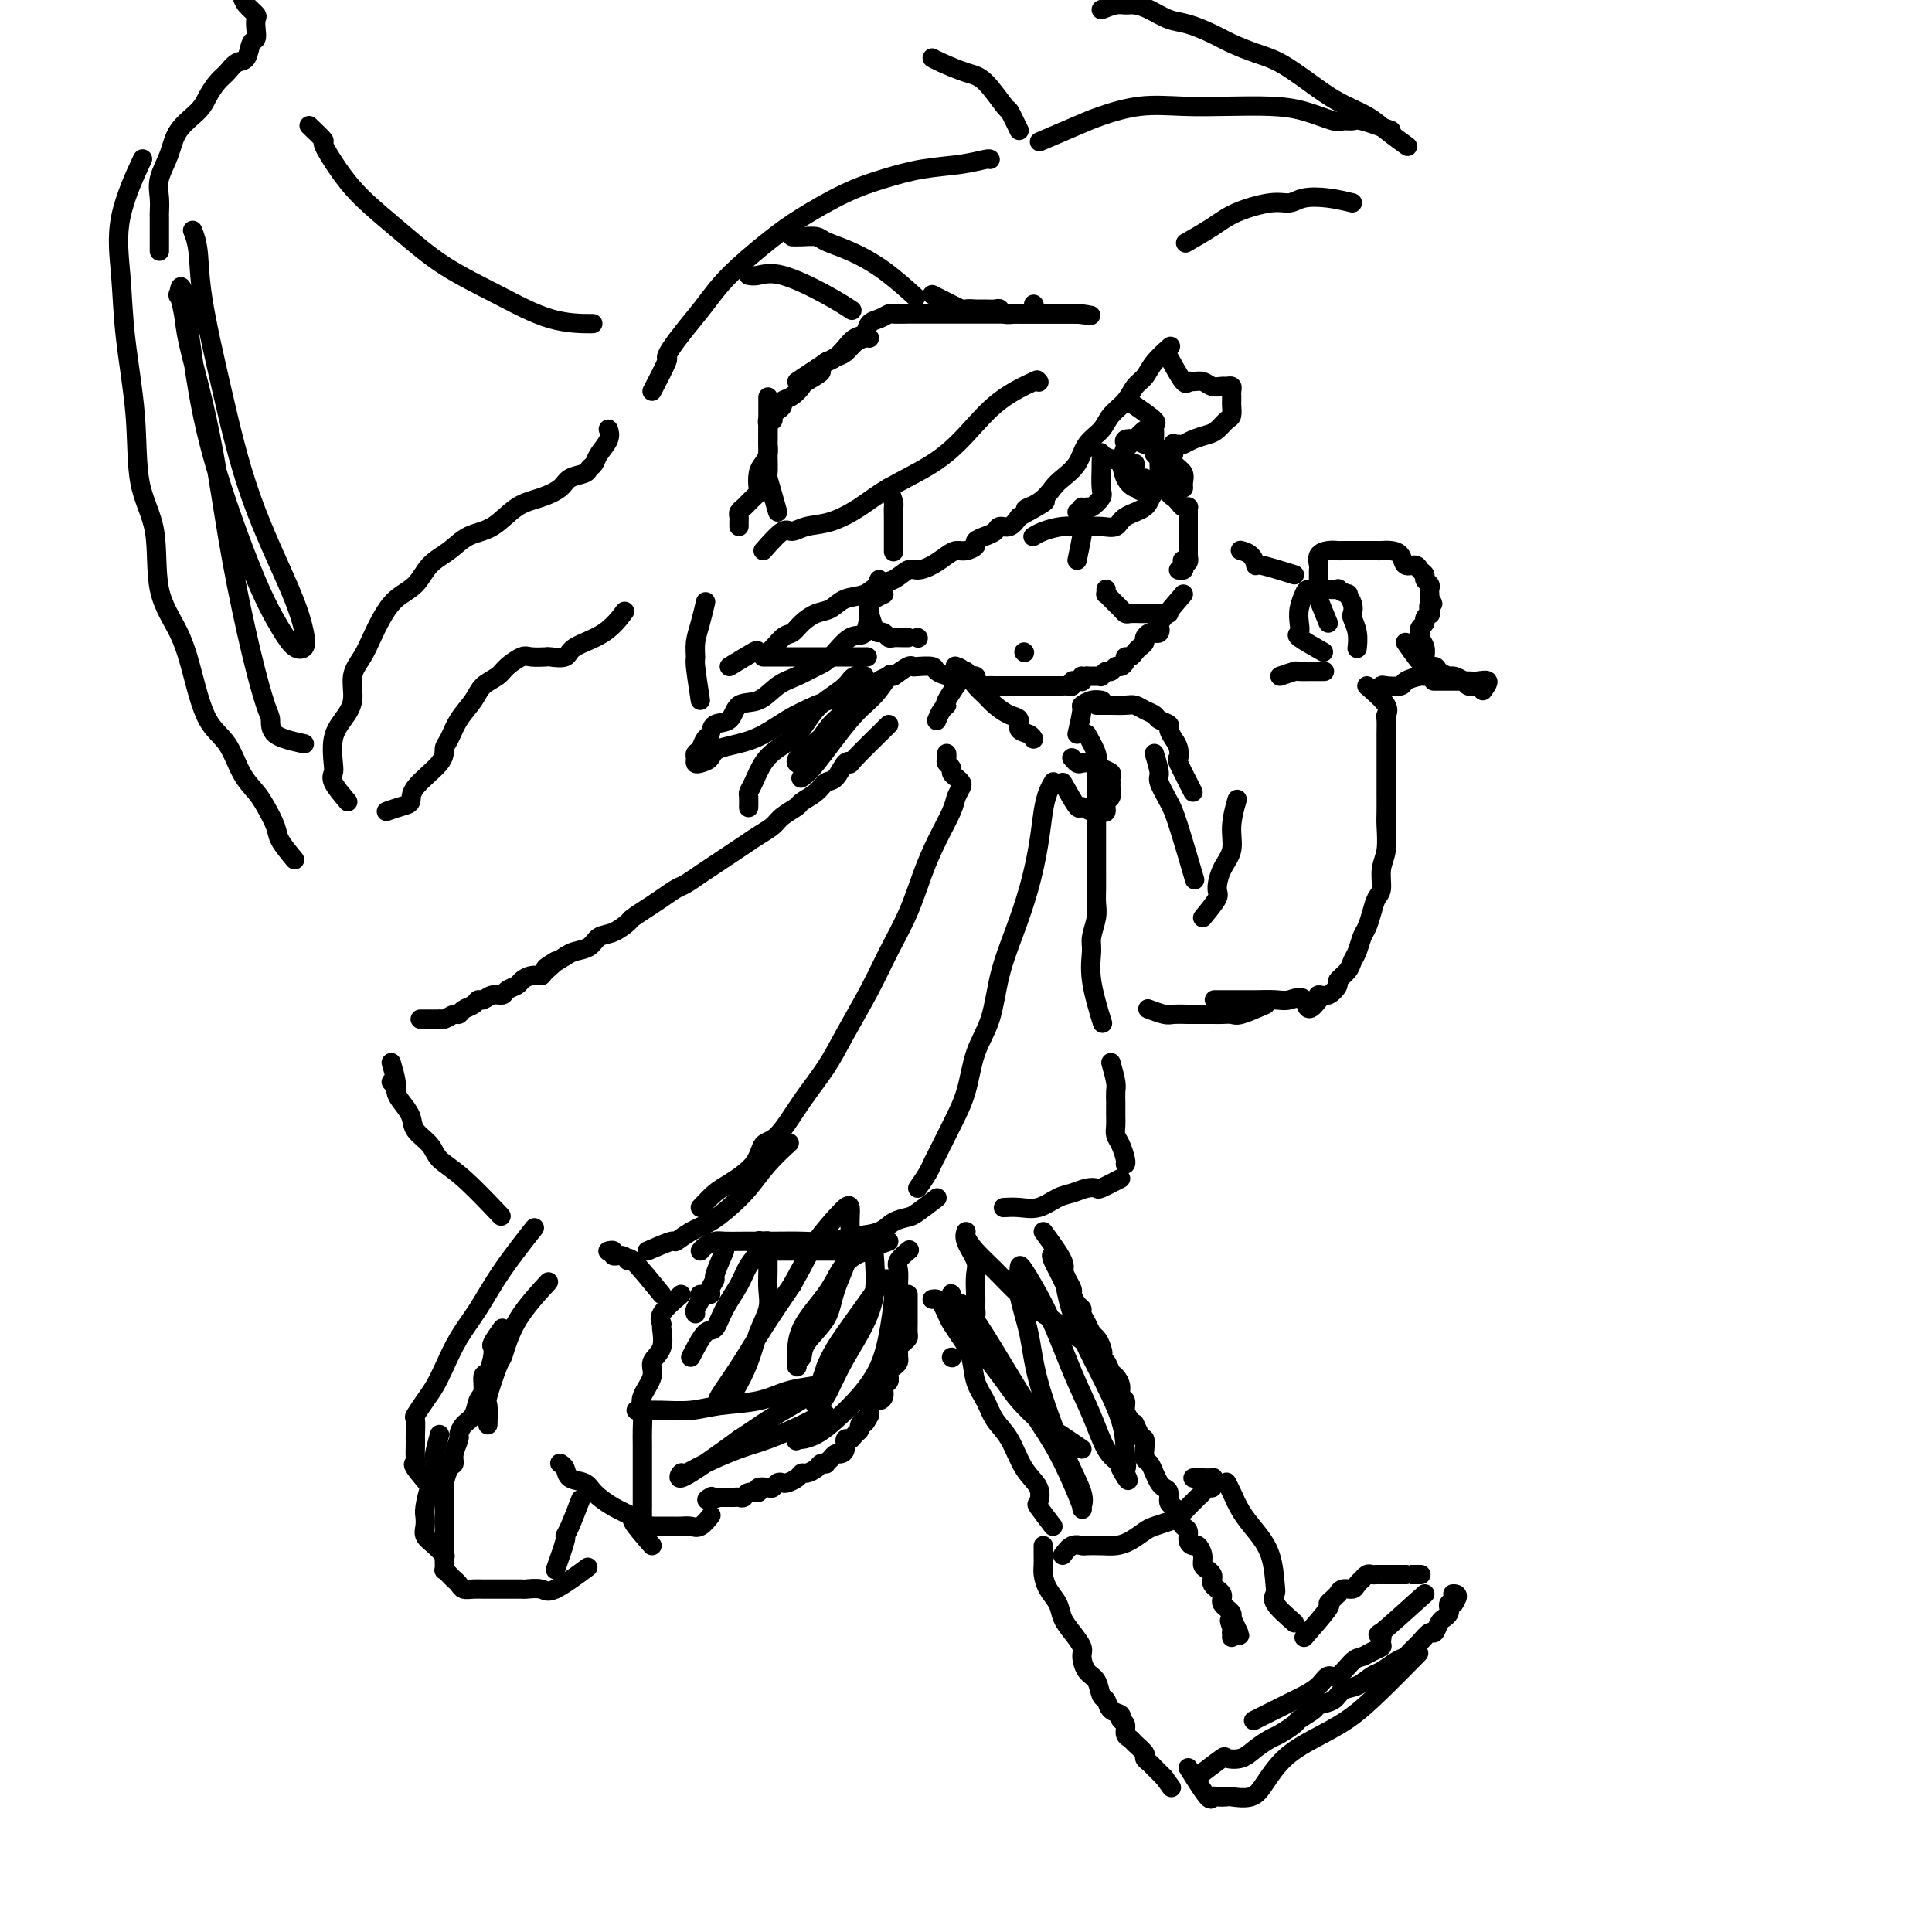 <svg viewBox='0 0 400 400' version='1.1' xmlns='http://www.w3.org/2000/svg' xmlns:xlink='http://www.w3.org/1999/xlink'><g fill='none' stroke='#000000' stroke-width='4' stroke-linecap='round' stroke-linejoin='round'><path d='M151,138c2.040,-1.245 4.080,-2.490 5,-3c0.920,-0.510 0.721,-0.286 1,0c0.279,0.286 1.036,0.634 2,0c0.964,-0.634 2.134,-2.249 3,-3c0.866,-0.751 1.427,-0.639 2,-1c0.573,-0.361 1.157,-1.195 2,-2c0.843,-0.805 1.944,-1.582 3,-2c1.056,-0.418 2.067,-0.478 3,-1c0.933,-0.522 1.787,-1.507 3,-2c1.213,-0.493 2.785,-0.496 4,-1c1.215,-0.504 2.071,-1.510 3,-2c0.929,-0.490 1.929,-0.463 3,-1c1.071,-0.537 2.212,-1.636 3,-2c0.788,-0.364 1.222,0.008 2,0c0.778,-0.008 1.901,-0.398 3,-1c1.099,-0.602 2.174,-1.418 3,-2c0.826,-0.582 1.404,-0.929 2,-1c0.596,-0.071 1.210,0.136 2,0c0.790,-0.136 1.755,-0.615 2,-1c0.245,-0.385 -0.230,-0.676 0,-1c0.230,-0.324 1.164,-0.681 2,-1c0.836,-0.319 1.575,-0.601 2,-1c0.425,-0.399 0.538,-0.915 1,-1c0.462,-0.085 1.275,0.261 2,0c0.725,-0.261 1.363,-1.131 2,-2'/><path d='M211,107c9.657,-5.231 3.799,-2.807 2,-2c-1.799,0.807 0.461,-0.003 2,-1c1.539,-0.997 2.356,-2.181 3,-3c0.644,-0.819 1.116,-1.272 2,-2c0.884,-0.728 2.180,-1.731 3,-3c0.820,-1.269 1.164,-2.805 2,-4c0.836,-1.195 2.164,-2.049 3,-3c0.836,-0.951 1.181,-2.000 2,-3c0.819,-1.000 2.111,-1.950 3,-3c0.889,-1.050 1.373,-2.201 2,-3c0.627,-0.799 1.395,-1.245 2,-2c0.605,-0.755 1.048,-1.819 2,-3c0.952,-1.181 2.415,-2.480 3,-3c0.585,-0.520 0.293,-0.260 0,0'/><path d='M145,145c-0.429,-2.799 -0.857,-5.598 -1,-7c-0.143,-1.402 0.000,-1.406 0,-2c-0.000,-0.594 -0.144,-1.778 0,-3c0.144,-1.222 0.577,-2.483 1,-4c0.423,-1.517 0.835,-3.291 1,-4c0.165,-0.709 0.082,-0.355 0,0'/><path d='M161,106c-0.845,-2.949 -1.691,-5.898 -2,-7c-0.309,-1.102 -0.083,-0.356 0,-1c0.083,-0.644 0.022,-2.678 0,-4c-0.022,-1.322 -0.006,-1.933 0,-4c0.006,-2.067 0.002,-5.591 0,-7c-0.002,-1.409 -0.001,-0.705 0,0'/><path d='M165,79c2.584,-1.717 5.167,-3.433 6,-4c0.833,-0.567 -0.086,0.016 0,0c0.086,-0.016 1.175,-0.631 2,-1c0.825,-0.369 1.384,-0.491 2,-1c0.616,-0.509 1.289,-1.404 2,-2c0.711,-0.596 1.461,-0.891 2,-1c0.539,-0.109 0.868,-0.031 1,0c0.132,0.031 0.066,0.016 0,0'/><path d='M193,61c2.485,1.268 4.970,2.536 6,3c1.030,0.464 0.604,0.124 1,0c0.396,-0.124 1.615,-0.033 2,0c0.385,0.033 -0.065,0.008 0,0c0.065,-0.008 0.646,0.002 1,0c0.354,-0.002 0.480,-0.015 1,0c0.520,0.015 1.435,0.056 2,0c0.565,-0.056 0.780,-0.211 1,0c0.220,0.211 0.444,0.789 1,1c0.556,0.211 1.445,0.057 2,0c0.555,-0.057 0.778,-0.015 1,0c0.222,0.015 0.445,0.004 1,0c0.555,-0.004 1.444,-0.001 2,0c0.556,0.001 0.779,0.000 1,0c0.221,-0.000 0.440,-0.000 1,0c0.560,0.000 1.459,0.000 2,0c0.541,-0.000 0.722,-0.000 1,0c0.278,0.000 0.652,0.000 1,0c0.348,-0.000 0.671,-0.000 1,0c0.329,0.000 0.666,0.000 1,0c0.334,-0.000 0.667,-0.000 1,0'/><path d='M223,65c4.918,0.619 2.213,0.166 1,0c-1.213,-0.166 -0.933,-0.044 -1,0c-0.067,0.044 -0.481,0.012 -1,0c-0.519,-0.012 -1.142,-0.003 -2,0c-0.858,0.003 -1.949,0.001 -3,0c-1.051,-0.001 -2.061,-0.000 -3,0c-0.939,0.000 -1.806,0.000 -3,0c-1.194,-0.000 -2.714,-0.000 -4,0c-1.286,0.000 -2.336,0.000 -3,0c-0.664,-0.000 -0.940,-0.000 -2,0c-1.060,0.000 -2.903,0.000 -4,0c-1.097,-0.000 -1.447,-0.000 -2,0c-0.553,0.000 -1.308,0.000 -2,0c-0.692,-0.000 -1.322,-0.001 -2,0c-0.678,0.001 -1.403,0.004 -2,0c-0.597,-0.004 -1.067,-0.013 -2,0c-0.933,0.013 -2.329,0.049 -3,0c-0.671,-0.049 -0.616,-0.183 -1,0c-0.384,0.183 -1.205,0.682 -2,1c-0.795,0.318 -1.564,0.456 -2,1c-0.436,0.544 -0.540,1.494 -1,2c-0.460,0.506 -1.278,0.569 -2,1c-0.722,0.431 -1.348,1.232 -2,2c-0.652,0.768 -1.329,1.505 -2,2c-0.671,0.495 -1.335,0.747 -2,1'/><path d='M171,75c-2.220,1.887 -0.771,1.605 -1,2c-0.229,0.395 -2.138,1.468 -3,2c-0.862,0.532 -0.679,0.524 -1,1c-0.321,0.476 -1.148,1.437 -2,2c-0.852,0.563 -1.730,0.729 -2,1c-0.270,0.271 0.067,0.646 0,1c-0.067,0.354 -0.540,0.687 -1,1c-0.460,0.313 -0.908,0.608 -1,1c-0.092,0.392 0.172,0.883 0,1c-0.172,0.117 -0.778,-0.138 -1,0c-0.222,0.138 -0.059,0.670 0,1c0.059,0.330 0.013,0.459 0,1c-0.013,0.541 0.007,1.495 0,2c-0.007,0.505 -0.041,0.563 0,1c0.041,0.437 0.156,1.254 0,2c-0.156,0.746 -0.585,1.422 -1,2c-0.415,0.578 -0.818,1.058 -1,2c-0.182,0.942 -0.144,2.346 0,3c0.144,0.654 0.392,0.556 0,1c-0.392,0.444 -1.426,1.428 -2,2c-0.574,0.572 -0.690,0.731 -1,1c-0.310,0.269 -0.815,0.647 -1,1c-0.185,0.353 -0.050,0.682 0,1c0.050,0.318 0.013,0.624 0,1c-0.013,0.376 -0.004,0.822 0,1c0.004,0.178 0.002,0.089 0,0'/><path d='M214,63c0.000,0.000 0.100,0.100 0.1,0.1'/><path d='M158,114c1.525,-1.718 3.050,-3.435 4,-4c0.950,-0.565 1.323,0.023 2,0c0.677,-0.023 1.656,-0.658 3,-1c1.344,-0.342 3.053,-0.392 5,-1c1.947,-0.608 4.131,-1.775 6,-3c1.869,-1.225 3.423,-2.507 6,-4c2.577,-1.493 6.177,-3.196 9,-5c2.823,-1.804 4.870,-3.710 7,-6c2.130,-2.290 4.343,-4.963 7,-7c2.657,-2.037 5.759,-3.439 7,-4c1.241,-0.561 0.620,-0.280 0,0'/><path d='M184,101c0.423,1.189 0.845,2.379 1,3c0.155,0.621 0.041,0.675 0,1c-0.041,0.325 -0.011,0.922 0,2c0.011,1.078 0.003,2.636 0,4c-0.003,1.364 -0.001,2.532 0,3c0.001,0.468 0.000,0.234 0,0'/><path d='M215,79c0.000,0.000 0.100,0.100 0.1,0.1'/><path d='M237,99c0.000,0.000 0.100,0.100 0.1,0.1'/><path d='M235,84c1.691,1.171 3.381,2.341 4,3c0.619,0.659 0.166,0.806 0,1c-0.166,0.194 -0.046,0.433 0,1c0.046,0.567 0.016,1.461 0,2c-0.016,0.539 -0.018,0.723 0,1c0.018,0.277 0.058,0.648 0,1c-0.058,0.352 -0.212,0.686 0,1c0.212,0.314 0.789,0.609 1,1c0.211,0.391 0.055,0.879 0,1c-0.055,0.121 -0.011,-0.126 0,0c0.011,0.126 -0.012,0.625 0,1c0.012,0.375 0.060,0.626 0,1c-0.060,0.374 -0.226,0.871 0,1c0.226,0.129 0.844,-0.110 1,0c0.156,0.110 -0.150,0.568 0,1c0.150,0.432 0.757,0.838 1,1c0.243,0.162 0.121,0.081 0,0'/><path d='M242,101c0.477,2.118 0.169,0.414 0,0c-0.169,-0.414 -0.199,0.463 0,1c0.199,0.537 0.628,0.732 1,1c0.372,0.268 0.688,0.607 1,1c0.312,0.393 0.619,0.840 1,1c0.381,0.160 0.834,0.032 1,0c0.166,-0.032 0.044,0.033 0,0c-0.044,-0.033 -0.012,-0.162 0,0c0.012,0.162 0.003,0.617 0,1c-0.003,0.383 -0.001,0.694 0,1c0.001,0.306 0.000,0.607 0,1c-0.000,0.393 -0.000,0.879 0,1c0.000,0.121 0.000,-0.123 0,0c-0.000,0.123 -0.000,0.611 0,1c0.000,0.389 0.000,0.678 0,1c-0.000,0.322 -0.000,0.677 0,1c0.000,0.323 0.000,0.612 0,1c-0.000,0.388 -0.000,0.874 0,1c0.000,0.126 0.000,-0.107 0,0c-0.000,0.107 -0.000,0.553 0,1'/><path d='M246,115c0.397,2.348 -0.612,1.218 -1,1c-0.388,-0.218 -0.156,0.478 0,1c0.156,0.522 0.234,0.871 0,1c-0.234,0.129 -0.781,0.037 -1,0c-0.219,-0.037 -0.109,-0.018 0,0'/><path d='M242,74c1.172,2.115 2.344,4.231 3,5c0.656,0.769 0.795,0.192 1,0c0.205,-0.192 0.474,0.001 1,0c0.526,-0.001 1.307,-0.197 2,0c0.693,0.197 1.296,0.788 2,1c0.704,0.212 1.509,0.046 2,0c0.491,-0.046 0.667,0.030 1,0c0.333,-0.030 0.821,-0.164 1,0c0.179,0.164 0.049,0.625 0,1c-0.049,0.375 -0.015,0.663 0,1c0.015,0.337 0.012,0.724 0,1c-0.012,0.276 -0.033,0.441 0,1c0.033,0.559 0.118,1.511 0,2c-0.118,0.489 -0.441,0.513 -1,1c-0.559,0.487 -1.354,1.437 -2,2c-0.646,0.563 -1.144,0.740 -2,1c-0.856,0.260 -2.072,0.604 -3,1c-0.928,0.396 -1.568,0.844 -2,1c-0.432,0.156 -0.654,0.020 -1,0c-0.346,-0.020 -0.814,0.077 -1,0c-0.186,-0.077 -0.088,-0.328 0,0c0.088,0.328 0.168,1.237 0,2c-0.168,0.763 -0.584,1.382 -1,2'/><path d='M242,96c-1.846,2.087 0.040,2.304 0,3c-0.040,0.696 -2.005,1.871 -3,3c-0.995,1.129 -1.021,2.212 -2,3c-0.979,0.788 -2.911,1.282 -4,2c-1.089,0.718 -1.334,1.659 -2,2c-0.666,0.341 -1.751,0.081 -3,0c-1.249,-0.081 -2.661,0.017 -4,0c-1.339,-0.017 -2.606,-0.149 -4,0c-1.394,0.149 -2.914,0.579 -4,1c-1.086,0.421 -1.739,0.835 -2,1c-0.261,0.165 -0.131,0.083 0,0'/><path d='M245,123c-2.107,2.453 -4.213,4.905 -5,6c-0.787,1.095 -0.253,0.832 0,1c0.253,0.168 0.226,0.766 0,1c-0.226,0.234 -0.652,0.104 -1,0c-0.348,-0.104 -0.618,-0.183 -1,0c-0.382,0.183 -0.876,0.627 -1,1c-0.124,0.373 0.120,0.674 0,1c-0.120,0.326 -0.606,0.679 -1,1c-0.394,0.321 -0.697,0.612 -1,1c-0.303,0.388 -0.606,0.873 -1,1c-0.394,0.127 -0.879,-0.106 -1,0c-0.121,0.106 0.123,0.549 0,1c-0.123,0.451 -0.611,0.909 -1,1c-0.389,0.091 -0.679,-0.186 -1,0c-0.321,0.186 -0.674,0.834 -1,1c-0.326,0.166 -0.626,-0.152 -1,0c-0.374,0.152 -0.821,0.773 -1,1c-0.179,0.227 -0.089,0.061 0,0c0.089,-0.061 0.179,-0.016 0,0c-0.179,0.016 -0.625,0.004 -1,0c-0.375,-0.004 -0.679,-0.001 -1,0c-0.321,0.001 -0.661,0.001 -1,0'/><path d='M225,140c-1.306,0.248 -1.072,-0.131 -1,0c0.072,0.131 -0.018,0.771 0,1c0.018,0.229 0.146,0.047 0,0c-0.146,-0.047 -0.564,0.040 -1,0c-0.436,-0.040 -0.890,-0.207 -1,0c-0.110,0.207 0.125,0.787 0,1c-0.125,0.213 -0.611,0.057 -1,0c-0.389,-0.057 -0.682,-0.015 -1,0c-0.318,0.015 -0.663,0.004 -1,0c-0.337,-0.004 -0.668,-0.001 -1,0c-0.332,0.001 -0.666,0.000 -1,0c-0.334,-0.000 -0.666,-0.000 -1,0c-0.334,0.000 -0.668,0.000 -1,0c-0.332,-0.000 -0.663,-0.000 -1,0c-0.337,0.000 -0.682,0.000 -1,0c-0.318,-0.000 -0.610,-0.000 -1,0c-0.390,0.000 -0.877,0.000 -1,0c-0.123,-0.000 0.117,-0.000 0,0c-0.117,0.000 -0.590,0.000 -1,0c-0.410,-0.000 -0.758,-0.000 -1,0c-0.242,0.000 -0.379,0.001 -1,0c-0.621,-0.001 -1.726,-0.003 -2,0c-0.274,0.003 0.282,0.011 0,0c-0.282,-0.011 -1.401,-0.042 -2,0c-0.599,0.042 -0.676,0.155 -1,0c-0.324,-0.155 -0.895,-0.580 -1,-1c-0.105,-0.420 0.256,-0.834 0,-1c-0.256,-0.166 -1.128,-0.083 -2,0'/><path d='M200,140c-4.036,-0.167 -1.625,-0.583 -1,-1c0.625,-0.417 -0.536,-0.833 -1,-1c-0.464,-0.167 -0.232,-0.083 0,0'/><path d='M242,127c-2.054,-0.002 -4.109,-0.003 -5,0c-0.891,0.003 -0.620,0.012 -1,0c-0.380,-0.012 -1.411,-0.044 -2,0c-0.589,0.044 -0.736,0.166 -1,0c-0.264,-0.166 -0.645,-0.618 -1,-1c-0.355,-0.382 -0.684,-0.695 -1,-1c-0.316,-0.305 -0.621,-0.604 -1,-1c-0.379,-0.396 -0.834,-0.890 -1,-1c-0.166,-0.110 -0.045,0.163 0,0c0.045,-0.163 0.013,-0.761 0,-1c-0.013,-0.239 -0.006,-0.120 0,0'/><path d='M212,135c0.000,0.000 0.100,0.100 0.1,0.1'/><path d='M182,120c-0.852,1.865 -1.703,3.729 -2,5c-0.297,1.271 -0.038,1.947 0,2c0.038,0.053 -0.144,-0.518 0,0c0.144,0.518 0.615,2.125 1,3c0.385,0.875 0.684,1.019 1,1c0.316,-0.019 0.649,-0.201 1,0c0.351,0.201 0.721,0.786 1,1c0.279,0.214 0.466,0.057 1,0c0.534,-0.057 1.413,-0.015 2,0c0.587,0.015 0.882,0.004 1,0c0.118,-0.004 0.059,-0.002 0,0'/><path d='M190,132c0.000,0.000 0.100,0.100 0.1,0.1'/><path d='M158,136c1.624,0.000 3.249,0.000 4,0c0.751,0.000 0.629,0.000 1,0c0.371,0.000 1.233,-0.000 3,0c1.767,0.000 4.437,0.000 7,0c2.563,0.000 5.018,0.000 6,0c0.982,0.000 0.491,0.000 0,0'/><path d='M200,139c-1.713,2.437 -3.426,4.874 -4,6c-0.574,1.126 -0.010,0.941 0,1c0.010,0.059 -0.536,0.362 -1,1c-0.464,0.638 -0.847,1.611 -1,2c-0.153,0.389 -0.077,0.195 0,0'/><path d='M184,150c-2.863,2.822 -5.726,5.644 -7,7c-1.274,1.356 -0.959,1.245 -1,1c-0.041,-0.245 -0.439,-0.623 -1,0c-0.561,0.623 -1.286,2.246 -2,3c-0.714,0.754 -1.417,0.639 -2,1c-0.583,0.361 -1.047,1.199 -2,2c-0.953,0.801 -2.394,1.565 -3,2c-0.606,0.435 -0.378,0.539 -1,1c-0.622,0.461 -2.095,1.278 -3,2c-0.905,0.722 -1.243,1.348 -2,2c-0.757,0.652 -1.935,1.329 -3,2c-1.065,0.671 -2.019,1.335 -3,2c-0.981,0.665 -1.991,1.329 -3,2c-1.009,0.671 -2.017,1.349 -3,2c-0.983,0.651 -1.942,1.276 -3,2c-1.058,0.724 -2.214,1.546 -3,2c-0.786,0.454 -1.203,0.540 -2,1c-0.797,0.460 -1.973,1.293 -3,2c-1.027,0.707 -1.903,1.288 -3,2c-1.097,0.712 -2.414,1.557 -3,2c-0.586,0.443 -0.440,0.486 -1,1c-0.560,0.514 -1.827,1.500 -3,2c-1.173,0.500 -2.253,0.516 -3,1c-0.747,0.484 -1.163,1.438 -2,2c-0.837,0.562 -2.096,0.732 -3,1c-0.904,0.268 -1.452,0.634 -2,1'/><path d='M117,198c-6.993,4.299 -2.977,1.547 -2,1c0.977,-0.547 -1.085,1.110 -2,2c-0.915,0.890 -0.683,1.012 -1,1c-0.317,-0.012 -1.183,-0.157 -2,0c-0.817,0.157 -1.584,0.615 -2,1c-0.416,0.385 -0.482,0.696 -1,1c-0.518,0.304 -1.487,0.603 -2,1c-0.513,0.397 -0.570,0.894 -1,1c-0.430,0.106 -1.232,-0.179 -2,0c-0.768,0.179 -1.501,0.823 -2,1c-0.499,0.177 -0.763,-0.111 -1,0c-0.237,0.111 -0.448,0.622 -1,1c-0.552,0.378 -1.444,0.623 -2,1c-0.556,0.377 -0.774,0.886 -1,1c-0.226,0.114 -0.460,-0.165 -1,0c-0.540,0.165 -1.387,0.776 -2,1c-0.613,0.224 -0.991,0.060 -1,0c-0.009,-0.060 0.351,-0.016 0,0c-0.351,0.016 -1.414,0.004 -2,0c-0.586,-0.004 -0.696,-0.001 -1,0c-0.304,0.001 -0.801,0.000 -1,0c-0.199,-0.000 -0.099,-0.000 0,0'/><path d='M81,224c0.000,0.000 0.100,0.100 0.1,0.1'/><path d='M81,220c0.437,1.506 0.875,3.011 1,4c0.125,0.989 -0.061,1.461 0,2c0.061,0.539 0.371,1.145 1,2c0.629,0.855 1.578,1.960 2,3c0.422,1.040 0.317,2.014 1,3c0.683,0.986 2.153,1.985 3,3c0.847,1.015 1.073,2.045 2,3c0.927,0.955 2.557,1.834 5,4c2.443,2.166 5.698,5.619 7,7c1.302,1.381 0.651,0.691 0,0'/><path d='M134,259c2.065,-0.895 4.131,-1.789 5,-2c0.869,-0.211 0.543,0.262 1,0c0.457,-0.262 1.699,-1.258 3,-2c1.301,-0.742 2.661,-1.229 4,-2c1.339,-0.771 2.657,-1.825 4,-3c1.343,-1.175 2.710,-2.469 4,-4c1.290,-1.531 2.501,-3.297 4,-5c1.499,-1.703 3.285,-3.344 4,-4c0.715,-0.656 0.357,-0.328 0,0'/><path d='M145,250c1.068,-1.131 2.136,-2.263 3,-3c0.864,-0.737 1.524,-1.080 3,-2c1.476,-0.920 3.767,-2.418 5,-4c1.233,-1.582 1.409,-3.248 2,-4c0.591,-0.752 1.596,-0.589 3,-2c1.404,-1.411 3.207,-4.394 5,-7c1.793,-2.606 3.575,-4.833 5,-7c1.425,-2.167 2.492,-4.272 4,-7c1.508,-2.728 3.456,-6.079 5,-9c1.544,-2.921 2.683,-5.412 4,-8c1.317,-2.588 2.811,-5.274 4,-8c1.189,-2.726 2.074,-5.494 3,-8c0.926,-2.506 1.895,-4.751 3,-7c1.105,-2.249 2.346,-4.500 3,-6c0.654,-1.500 0.721,-2.247 1,-3c0.279,-0.753 0.769,-1.511 1,-2c0.231,-0.489 0.202,-0.708 0,-1c-0.202,-0.292 -0.576,-0.655 -1,-1c-0.424,-0.345 -0.898,-0.670 -1,-1c-0.102,-0.330 0.169,-0.663 0,-1c-0.169,-0.337 -0.777,-0.678 -1,-1c-0.223,-0.322 -0.060,-0.625 0,-1c0.060,-0.375 0.017,-0.821 0,-1c-0.017,-0.179 -0.009,-0.089 0,0'/><path d='M239,156c0.474,1.566 0.947,3.132 1,4c0.053,0.868 -0.315,1.036 0,2c0.315,0.964 1.311,2.722 2,4c0.689,1.278 1.070,2.075 2,5c0.930,2.925 2.409,7.979 3,10c0.591,2.021 0.296,1.011 0,0'/><path d='M225,152c0.845,1.514 1.691,3.027 2,4c0.309,0.973 0.083,1.404 0,2c-0.083,0.596 -0.022,1.356 0,2c0.022,0.644 0.006,1.173 0,2c-0.006,0.827 -0.002,1.954 0,3c0.002,1.046 0.000,2.011 0,3c-0.000,0.989 -0.000,2.001 0,3c0.000,0.999 -0.000,1.986 0,3c0.000,1.014 0.001,2.055 0,3c-0.001,0.945 -0.004,1.793 0,3c0.004,1.207 0.016,2.772 0,4c-0.016,1.228 -0.059,2.119 0,3c0.059,0.881 0.219,1.750 0,3c-0.219,1.250 -0.818,2.879 -1,4c-0.182,1.121 0.054,1.733 0,3c-0.054,1.267 -0.399,3.187 0,6c0.399,2.813 1.543,6.518 2,8c0.457,1.482 0.229,0.741 0,0'/><path d='M230,220c0.423,1.520 0.845,3.040 1,4c0.155,0.960 0.042,1.359 0,2c-0.042,0.641 -0.012,1.523 0,2c0.012,0.477 0.006,0.549 0,1c-0.006,0.451 -0.012,1.280 0,2c0.012,0.720 0.042,1.331 0,2c-0.042,0.669 -0.155,1.395 0,2c0.155,0.605 0.578,1.090 1,2c0.422,0.910 0.844,2.245 1,3c0.156,0.755 0.044,0.930 0,1c-0.044,0.070 -0.022,0.035 0,0'/><path d='M232,244c-1.618,0.838 -3.237,1.676 -4,2c-0.763,0.324 -0.672,0.133 -1,0c-0.328,-0.133 -1.077,-0.207 -2,0c-0.923,0.207 -2.020,0.697 -3,1c-0.980,0.303 -1.843,0.421 -3,1c-1.157,0.579 -2.609,1.619 -4,2c-1.391,0.381 -2.721,0.103 -4,0c-1.279,-0.103 -2.508,-0.029 -3,0c-0.492,0.029 -0.246,0.015 0,0'/><path d='M190,246c0.744,-1.065 1.488,-2.129 2,-3c0.512,-0.871 0.794,-1.547 1,-2c0.206,-0.453 0.338,-0.683 1,-2c0.662,-1.317 1.853,-3.721 3,-6c1.147,-2.279 2.249,-4.434 3,-7c0.751,-2.566 1.149,-5.544 2,-8c0.851,-2.456 2.154,-4.391 3,-7c0.846,-2.609 1.235,-5.891 2,-9c0.765,-3.109 1.907,-6.044 3,-9c1.093,-2.956 2.139,-5.934 3,-9c0.861,-3.066 1.537,-6.219 2,-9c0.463,-2.781 0.712,-5.190 1,-7c0.288,-1.810 0.613,-3.021 1,-4c0.387,-0.979 0.835,-1.725 1,-2c0.165,-0.275 0.047,-0.079 0,0c-0.047,0.079 -0.024,0.039 0,0'/><path d='M184,257c-2.320,0.845 -4.641,1.691 -6,2c-1.359,0.309 -1.757,0.083 -2,0c-0.243,-0.083 -0.330,-0.022 -1,0c-0.670,0.022 -1.923,0.006 -3,0c-1.077,-0.006 -1.980,-0.002 -3,0c-1.020,0.002 -2.158,0.000 -3,0c-0.842,-0.000 -1.389,-0.000 -2,0c-0.611,0.000 -1.288,0.000 -2,0c-0.712,-0.000 -1.461,-0.000 -2,0c-0.539,0.000 -0.868,0.000 -1,0c-0.132,-0.000 -0.066,-0.000 0,0'/><path d='M249,190c1.281,-1.561 2.563,-3.122 3,-4c0.437,-0.878 0.030,-1.073 0,-2c-0.030,-0.927 0.318,-2.585 1,-4c0.682,-1.415 1.698,-2.585 2,-4c0.302,-1.415 -0.111,-3.073 0,-5c0.111,-1.927 0.746,-4.122 1,-5c0.254,-0.878 0.127,-0.439 0,0'/><path d='M265,140c1.212,-0.423 2.423,-0.845 3,-1c0.577,-0.155 0.519,-0.041 1,0c0.481,0.041 1.500,0.011 2,0c0.500,-0.011 0.481,-0.003 1,0c0.519,0.003 1.577,0.001 2,0c0.423,-0.001 0.212,-0.000 0,0'/><path d='M283,142c1.691,1.472 3.381,2.945 4,4c0.619,1.055 0.166,1.693 0,2c-0.166,0.307 -0.044,0.284 0,1c0.044,0.716 0.012,2.171 0,3c-0.012,0.829 -0.003,1.030 0,2c0.003,0.970 0.001,2.708 0,4c-0.001,1.292 0.001,2.138 0,3c-0.001,0.862 -0.004,1.741 0,3c0.004,1.259 0.016,2.897 0,4c-0.016,1.103 -0.060,1.670 0,3c0.060,1.330 0.223,3.423 0,5c-0.223,1.577 -0.833,2.639 -1,4c-0.167,1.361 0.110,3.021 0,4c-0.110,0.979 -0.607,1.277 -1,2c-0.393,0.723 -0.683,1.870 -1,3c-0.317,1.130 -0.661,2.242 -1,3c-0.339,0.758 -0.673,1.163 -1,2c-0.327,0.837 -0.646,2.107 -1,3c-0.354,0.893 -0.741,1.410 -1,2c-0.259,0.590 -0.388,1.254 -1,2c-0.612,0.746 -1.705,1.576 -2,2c-0.295,0.424 0.210,0.444 0,1c-0.210,0.556 -1.133,1.650 -2,2c-0.867,0.350 -1.676,-0.043 -2,0c-0.324,0.043 -0.162,0.521 0,1'/><path d='M273,207c-2.542,3.558 -2.396,0.953 -3,0c-0.604,-0.953 -1.956,-0.255 -3,0c-1.044,0.255 -1.780,0.068 -3,0c-1.220,-0.068 -2.925,-0.018 -4,0c-1.075,0.018 -1.520,0.005 -3,0c-1.480,-0.005 -3.994,-0.001 -5,0c-1.006,0.001 -0.503,0.001 0,0'/><path d='M274,135c-2.111,-1.197 -4.223,-2.394 -5,-3c-0.777,-0.606 -0.221,-0.621 0,-1c0.221,-0.379 0.105,-1.121 0,-2c-0.105,-0.879 -0.199,-1.896 0,-3c0.199,-1.104 0.692,-2.296 1,-3c0.308,-0.704 0.430,-0.922 1,-1c0.570,-0.078 1.586,-0.017 2,0c0.414,0.017 0.225,-0.011 1,0c0.775,0.011 2.513,0.061 3,0c0.487,-0.061 -0.276,-0.234 0,0c0.276,0.234 1.589,0.873 2,1c0.411,0.127 -0.082,-0.259 0,0c0.082,0.259 0.740,1.163 1,2c0.260,0.837 0.122,1.608 0,2c-0.122,0.392 -0.229,0.404 0,1c0.229,0.596 0.792,1.776 1,3c0.208,1.224 0.059,2.493 0,3c-0.059,0.507 -0.030,0.254 0,0'/><path d='M291,133c1.479,2.135 2.959,4.270 4,5c1.041,0.730 1.645,0.055 2,0c0.355,-0.055 0.462,0.511 1,1c0.538,0.489 1.507,0.902 2,1c0.493,0.098 0.511,-0.117 1,0c0.489,0.117 1.451,0.568 2,1c0.549,0.432 0.686,0.847 1,1c0.314,0.153 0.804,0.044 1,0c0.196,-0.044 0.098,-0.022 0,0'/><path d='M307,143c0.610,-0.845 1.219,-1.691 1,-2c-0.219,-0.309 -1.267,-0.083 -2,0c-0.733,0.083 -1.149,0.022 -2,0c-0.851,-0.022 -2.135,-0.006 -3,0c-0.865,0.006 -1.310,0.002 -2,0c-0.690,-0.002 -1.626,-0.000 -2,0c-0.374,0.000 -0.187,0.000 0,0'/><path d='M268,119c-2.860,-0.898 -5.719,-1.796 -7,-2c-1.281,-0.204 -0.982,0.285 -1,0c-0.018,-0.285 -0.351,-1.346 -1,-2c-0.649,-0.654 -1.614,-0.901 -2,-1c-0.386,-0.099 -0.193,-0.049 0,0'/><path d='M72,166c-1.265,-1.491 -2.530,-2.982 -3,-4c-0.470,-1.018 -0.146,-1.562 0,-2c0.146,-0.438 0.115,-0.770 0,-2c-0.115,-1.230 -0.312,-3.357 0,-5c0.312,-1.643 1.133,-2.802 2,-4c0.867,-1.198 1.779,-2.434 2,-4c0.221,-1.566 -0.248,-3.462 0,-5c0.248,-1.538 1.214,-2.717 2,-4c0.786,-1.283 1.392,-2.668 2,-4c0.608,-1.332 1.219,-2.610 2,-4c0.781,-1.390 1.733,-2.890 3,-4c1.267,-1.110 2.848,-1.828 4,-3c1.152,-1.172 1.875,-2.797 3,-4c1.125,-1.203 2.653,-1.985 4,-3c1.347,-1.015 2.515,-2.264 4,-3c1.485,-0.736 3.289,-0.961 5,-2c1.711,-1.039 3.331,-2.894 5,-4c1.669,-1.106 3.389,-1.462 5,-2c1.611,-0.538 3.115,-1.257 4,-2c0.885,-0.743 1.153,-1.511 2,-2c0.847,-0.489 2.273,-0.701 3,-1c0.727,-0.299 0.755,-0.686 1,-1c0.245,-0.314 0.706,-0.554 1,-1c0.294,-0.446 0.419,-1.099 1,-2c0.581,-0.901 1.618,-2.050 2,-3c0.382,-0.950 0.109,-1.700 0,-2c-0.109,-0.300 -0.055,-0.150 0,0'/><path d='M135,81c1.281,-2.459 2.561,-4.918 3,-6c0.439,-1.082 0.035,-0.786 0,-1c-0.035,-0.214 0.299,-0.938 1,-2c0.701,-1.062 1.768,-2.463 3,-4c1.232,-1.537 2.627,-3.209 4,-5c1.373,-1.791 2.724,-3.701 5,-6c2.276,-2.299 5.477,-4.987 8,-7c2.523,-2.013 4.368,-3.351 7,-5c2.632,-1.649 6.050,-3.608 9,-5c2.950,-1.392 5.431,-2.215 8,-3c2.569,-0.785 5.224,-1.531 8,-2c2.776,-0.469 5.672,-0.662 8,-1c2.328,-0.338 4.088,-0.822 5,-1c0.912,-0.178 0.975,-0.051 1,0c0.025,0.051 0.013,0.025 0,0'/><path d='M61,178c-1.204,-1.454 -2.409,-2.907 -3,-4c-0.591,-1.093 -0.569,-1.825 -1,-3c-0.431,-1.175 -1.315,-2.792 -2,-4c-0.685,-1.208 -1.170,-2.007 -2,-3c-0.830,-0.993 -2.005,-2.181 -3,-4c-0.995,-1.819 -1.808,-4.269 -3,-6c-1.192,-1.731 -2.761,-2.743 -4,-5c-1.239,-2.257 -2.147,-5.759 -3,-9c-0.853,-3.241 -1.652,-6.221 -3,-9c-1.348,-2.779 -3.244,-5.357 -4,-9c-0.756,-3.643 -0.373,-8.349 -1,-12c-0.627,-3.651 -2.263,-6.245 -3,-10c-0.737,-3.755 -0.575,-8.672 -1,-14c-0.425,-5.328 -1.437,-11.069 -2,-16c-0.563,-4.931 -0.677,-9.054 -1,-13c-0.323,-3.946 -0.856,-7.716 0,-12c0.856,-4.284 3.102,-9.081 4,-11c0.898,-1.919 0.449,-0.959 0,0'/><path d='M64,26c1.332,1.270 2.664,2.539 3,3c0.336,0.461 -0.323,0.113 0,1c0.323,0.887 1.628,3.008 3,5c1.372,1.992 2.810,3.854 5,6c2.190,2.146 5.131,4.575 8,7c2.869,2.425 5.667,4.846 9,7c3.333,2.154 7.203,4.041 11,6c3.797,1.959 7.522,3.989 11,5c3.478,1.011 6.708,1.003 8,1c1.292,-0.003 0.646,-0.002 0,0'/><path d='M228,2c1.085,-0.427 2.170,-0.854 3,-1c0.830,-0.146 1.406,-0.013 2,0c0.594,0.013 1.204,-0.096 2,0c0.796,0.096 1.776,0.396 3,1c1.224,0.604 2.693,1.513 4,2c1.307,0.487 2.451,0.552 4,1c1.549,0.448 3.501,1.281 5,2c1.499,0.719 2.545,1.326 4,2c1.455,0.674 3.320,1.415 5,2c1.680,0.585 3.175,1.012 5,2c1.825,0.988 3.978,2.535 6,4c2.022,1.465 3.912,2.848 6,4c2.088,1.152 4.374,2.072 6,3c1.626,0.928 2.592,1.865 4,3c1.408,1.135 3.260,2.467 4,3c0.740,0.533 0.370,0.266 0,0'/><path d='M288,27c-2.364,-0.849 -4.728,-1.698 -6,-2c-1.272,-0.302 -1.453,-0.056 -2,0c-0.547,0.056 -1.462,-0.076 -2,0c-0.538,0.076 -0.699,0.361 -2,0c-1.301,-0.361 -3.741,-1.366 -6,-2c-2.259,-0.634 -4.338,-0.896 -7,-1c-2.662,-0.104 -5.909,-0.052 -9,0c-3.091,0.052 -6.027,0.102 -9,0c-2.973,-0.102 -5.982,-0.356 -9,0c-3.018,0.356 -6.046,1.322 -8,2c-1.954,0.678 -2.834,1.067 -5,2c-2.166,0.933 -5.619,2.409 -7,3c-1.381,0.591 -0.691,0.295 0,0'/><path d='M211,27c-0.831,-1.717 -1.661,-3.433 -2,-4c-0.339,-0.567 -0.186,0.016 -1,-1c-0.814,-1.016 -2.597,-3.631 -4,-5c-1.403,-1.369 -2.428,-1.491 -4,-2c-1.572,-0.509 -3.693,-1.406 -5,-2c-1.307,-0.594 -1.802,-0.884 -2,-1c-0.198,-0.116 -0.099,-0.058 0,0'/><path d='M80,168c1.033,-0.366 2.066,-0.731 3,-1c0.934,-0.269 1.769,-0.441 2,-1c0.231,-0.559 -0.144,-1.507 1,-3c1.144,-1.493 3.805,-3.533 5,-5c1.195,-1.467 0.924,-2.360 1,-3c0.076,-0.640 0.500,-1.025 1,-2c0.500,-0.975 1.077,-2.540 2,-4c0.923,-1.460 2.191,-2.815 3,-4c0.809,-1.185 1.160,-2.198 2,-3c0.840,-0.802 2.170,-1.392 3,-2c0.830,-0.608 1.162,-1.235 2,-2c0.838,-0.765 2.183,-1.668 3,-2c0.817,-0.332 1.108,-0.095 2,0c0.892,0.095 2.387,0.046 3,0c0.613,-0.046 0.343,-0.090 1,0c0.657,0.090 2.240,0.314 3,0c0.760,-0.314 0.699,-1.167 2,-2c1.301,-0.833 3.966,-1.647 6,-3c2.034,-1.353 3.438,-3.244 4,-4c0.562,-0.756 0.281,-0.378 0,0'/><path d='M280,42c-1.619,-0.389 -3.237,-0.778 -5,-1c-1.763,-0.222 -3.670,-0.275 -5,0c-1.330,0.275 -2.084,0.880 -3,1c-0.916,0.120 -1.994,-0.244 -4,0c-2.006,0.244 -4.940,1.096 -7,2c-2.060,0.904 -3.247,1.859 -5,3c-1.753,1.141 -4.072,2.469 -5,3c-0.928,0.531 -0.464,0.266 0,0'/><path d='M164,49c0.537,0.020 1.075,0.040 2,0c0.925,-0.040 2.238,-0.139 3,0c0.762,0.139 0.972,0.518 2,1c1.028,0.482 2.873,1.067 5,2c2.127,0.933 4.534,2.213 7,4c2.466,1.787 4.990,4.082 6,5c1.010,0.918 0.505,0.459 0,0'/><path d='M155,57c0.512,0.097 1.024,0.195 2,0c0.976,-0.195 2.416,-0.681 5,0c2.584,0.681 6.311,2.530 9,4c2.689,1.470 4.340,2.563 5,3c0.660,0.437 0.330,0.219 0,0'/><path d='M33,52c-0.001,-1.899 -0.002,-3.798 0,-5c0.002,-1.202 0.007,-1.706 0,-2c-0.007,-0.294 -0.026,-0.378 0,-1c0.026,-0.622 0.097,-1.783 0,-3c-0.097,-1.217 -0.364,-2.489 0,-4c0.364,-1.511 1.357,-3.262 2,-5c0.643,-1.738 0.935,-3.462 2,-5c1.065,-1.538 2.904,-2.889 4,-4c1.096,-1.111 1.449,-1.983 2,-3c0.551,-1.017 1.299,-2.178 2,-3c0.701,-0.822 1.354,-1.305 2,-2c0.646,-0.695 1.283,-1.604 2,-2c0.717,-0.396 1.512,-0.281 2,-1c0.488,-0.719 0.668,-2.272 1,-3c0.332,-0.728 0.814,-0.632 1,-1c0.186,-0.368 0.075,-1.201 0,-2c-0.075,-0.799 -0.115,-1.566 0,-2c0.115,-0.434 0.385,-0.536 0,-1c-0.385,-0.464 -1.424,-1.291 -2,-2c-0.576,-0.709 -0.690,-1.300 -1,-2c-0.310,-0.700 -0.815,-1.507 -1,-2c-0.185,-0.493 -0.050,-0.671 0,-1c0.050,-0.329 0.014,-0.808 0,-1c-0.014,-0.192 -0.007,-0.096 0,0'/><path d='M216,255c1.685,2.297 3.370,4.594 4,6c0.630,1.406 0.207,1.920 0,2c-0.207,0.080 -0.196,-0.273 0,0c0.196,0.273 0.578,1.173 1,2c0.422,0.827 0.883,1.583 1,2c0.117,0.417 -0.109,0.496 0,1c0.109,0.504 0.554,1.434 1,2c0.446,0.566 0.893,0.767 1,1c0.107,0.233 -0.125,0.499 0,1c0.125,0.501 0.607,1.237 1,2c0.393,0.763 0.697,1.551 1,2c0.303,0.449 0.606,0.558 1,1c0.394,0.442 0.879,1.217 1,2c0.121,0.783 -0.121,1.575 0,2c0.121,0.425 0.606,0.485 1,1c0.394,0.515 0.698,1.485 1,2c0.302,0.515 0.602,0.575 1,1c0.398,0.425 0.894,1.216 1,2c0.106,0.784 -0.178,1.561 0,2c0.178,0.439 0.817,0.541 1,1c0.183,0.459 -0.091,1.274 0,2c0.091,0.726 0.545,1.363 1,2'/><path d='M234,294c2.966,6.148 1.383,2.018 1,1c-0.383,-1.018 0.436,1.074 1,2c0.564,0.926 0.872,0.685 1,1c0.128,0.315 0.076,1.187 0,2c-0.076,0.813 -0.175,1.566 0,2c0.175,0.434 0.625,0.549 1,1c0.375,0.451 0.674,1.238 1,2c0.326,0.762 0.679,1.499 1,2c0.321,0.501 0.611,0.767 1,1c0.389,0.233 0.877,0.434 1,1c0.123,0.566 -0.121,1.499 0,2c0.121,0.501 0.606,0.572 1,1c0.394,0.428 0.697,1.215 1,2c0.303,0.785 0.606,1.568 1,2c0.394,0.432 0.880,0.514 1,1c0.120,0.486 -0.126,1.377 0,2c0.126,0.623 0.625,0.979 1,1c0.375,0.021 0.626,-0.293 1,0c0.374,0.293 0.871,1.192 1,2c0.129,0.808 -0.110,1.526 0,2c0.110,0.474 0.568,0.704 1,1c0.432,0.296 0.837,0.657 1,1c0.163,0.343 0.082,0.669 0,1c-0.082,0.331 -0.166,0.666 0,1c0.166,0.334 0.583,0.667 1,1c0.417,0.333 0.833,0.667 1,1c0.167,0.333 0.083,0.667 0,1c-0.083,0.333 -0.167,0.667 0,1c0.167,0.333 0.583,0.667 1,1c0.417,0.333 0.833,0.667 1,1c0.167,0.333 0.083,0.667 0,1'/><path d='M255,335c3.249,6.526 0.870,2.341 0,1c-0.870,-1.341 -0.233,0.163 0,1c0.233,0.837 0.063,1.008 0,1c-0.063,-0.008 -0.017,-0.194 0,0c0.017,0.194 0.005,0.770 0,1c-0.005,0.230 -0.002,0.115 0,0'/><path d='M270,339c2.135,-2.444 4.270,-4.889 5,-6c0.730,-1.111 0.054,-0.890 0,-1c-0.054,-0.110 0.514,-0.551 1,-1c0.486,-0.449 0.889,-0.908 1,-1c0.111,-0.092 -0.071,0.181 0,0c0.071,-0.181 0.397,-0.818 1,-1c0.603,-0.182 1.485,0.091 2,0c0.515,-0.091 0.663,-0.546 1,-1c0.337,-0.454 0.864,-0.906 1,-1c0.136,-0.094 -0.118,0.171 0,0c0.118,-0.171 0.609,-0.778 1,-1c0.391,-0.222 0.682,-0.060 1,0c0.318,0.060 0.661,0.016 1,0c0.339,-0.016 0.673,-0.004 1,0c0.327,0.004 0.647,0.001 1,0c0.353,-0.001 0.737,-0.000 1,0c0.263,0.000 0.403,0.000 1,0c0.597,-0.000 1.649,-0.000 2,0c0.351,0.000 0.001,0.000 0,0c-0.001,-0.000 0.346,-0.000 1,0c0.654,0.000 1.615,0.000 2,0c0.385,-0.000 0.192,-0.000 0,0'/><path d='M295,330c-3.807,3.435 -7.614,6.871 -9,8c-1.386,1.129 -0.349,-0.048 0,0c0.349,0.048 0.012,1.320 0,2c-0.012,0.680 0.303,0.768 0,1c-0.303,0.232 -1.222,0.607 -2,1c-0.778,0.393 -1.415,0.805 -2,1c-0.585,0.195 -1.119,0.175 -2,1c-0.881,0.825 -2.109,2.497 -3,3c-0.891,0.503 -1.447,-0.163 -2,0c-0.553,0.163 -1.104,1.156 -2,2c-0.896,0.844 -2.136,1.540 -3,2c-0.864,0.460 -1.353,0.684 -2,1c-0.647,0.316 -1.452,0.724 -2,1c-0.548,0.276 -0.840,0.420 -2,1c-1.160,0.580 -3.189,1.594 -4,2c-0.811,0.406 -0.406,0.203 0,0'/><path d='M220,322c0.630,-0.845 1.260,-1.690 2,-2c0.740,-0.310 1.590,-0.085 2,0c0.410,0.085 0.379,0.030 1,0c0.621,-0.030 1.894,-0.035 3,0c1.106,0.035 2.043,0.111 3,0c0.957,-0.111 1.933,-0.410 3,-1c1.067,-0.590 2.226,-1.471 3,-2c0.774,-0.529 1.163,-0.705 2,-1c0.837,-0.295 2.122,-0.709 3,-1c0.878,-0.291 1.349,-0.459 2,-1c0.651,-0.541 1.484,-1.455 2,-2c0.516,-0.545 0.716,-0.719 1,-1c0.284,-0.281 0.650,-0.667 1,-1c0.350,-0.333 0.682,-0.611 1,-1c0.318,-0.389 0.621,-0.888 1,-1c0.379,-0.112 0.833,0.162 1,0c0.167,-0.162 0.047,-0.761 0,-1c-0.047,-0.239 -0.019,-0.116 0,0c0.019,0.116 0.031,0.227 0,0c-0.031,-0.227 -0.103,-0.793 0,-1c0.103,-0.207 0.381,-0.055 0,0c-0.381,0.055 -1.422,0.015 -2,0c-0.578,-0.015 -0.694,-0.004 -1,0c-0.306,0.004 -0.802,0.001 -1,0c-0.198,-0.001 -0.099,-0.001 0,0'/><path d='M216,320c-0.004,0.660 -0.008,1.320 0,2c0.008,0.680 0.029,1.378 0,2c-0.029,0.622 -0.107,1.166 0,2c0.107,0.834 0.401,1.957 1,3c0.599,1.043 1.505,2.008 2,3c0.495,0.992 0.579,2.013 1,3c0.421,0.987 1.177,1.940 2,3c0.823,1.060 1.712,2.228 2,3c0.288,0.772 -0.025,1.147 0,2c0.025,0.853 0.386,2.183 1,3c0.614,0.817 1.479,1.122 2,2c0.521,0.878 0.699,2.330 1,3c0.301,0.670 0.726,0.560 1,1c0.274,0.440 0.398,1.431 1,2c0.602,0.569 1.681,0.716 2,1c0.319,0.284 -0.123,0.705 0,1c0.123,0.295 0.811,0.464 1,1c0.189,0.536 -0.122,1.439 0,2c0.122,0.561 0.677,0.780 1,1c0.323,0.220 0.414,0.439 1,1c0.586,0.561 1.665,1.462 2,2c0.335,0.538 -0.075,0.711 0,1c0.075,0.289 0.636,0.693 1,1c0.364,0.307 0.533,0.516 1,1c0.467,0.484 1.234,1.242 2,2'/><path d='M241,368c2.667,3.667 1.333,1.833 0,0'/><path d='M249,367c1.650,-1.256 3.300,-2.512 4,-3c0.700,-0.488 0.451,-0.210 1,0c0.549,0.210 1.895,0.350 3,0c1.105,-0.350 1.967,-1.192 3,-2c1.033,-0.808 2.235,-1.582 3,-2c0.765,-0.418 1.092,-0.479 2,-1c0.908,-0.521 2.397,-1.500 3,-2c0.603,-0.500 0.321,-0.519 1,-1c0.679,-0.481 2.320,-1.423 3,-2c0.680,-0.577 0.399,-0.789 1,-1c0.601,-0.211 2.085,-0.423 3,-1c0.915,-0.577 1.260,-1.520 2,-2c0.740,-0.480 1.876,-0.496 3,-1c1.124,-0.504 2.237,-1.496 3,-2c0.763,-0.504 1.177,-0.519 2,-1c0.823,-0.481 2.056,-1.429 3,-2c0.944,-0.571 1.601,-0.764 2,-1c0.399,-0.236 0.541,-0.515 1,-1c0.459,-0.485 1.236,-1.177 2,-2c0.764,-0.823 1.515,-1.779 2,-2c0.485,-0.221 0.705,0.292 1,0c0.295,-0.292 0.667,-1.388 1,-2c0.333,-0.612 0.628,-0.738 1,-1c0.372,-0.262 0.821,-0.658 1,-1c0.179,-0.342 0.087,-0.631 0,-1c-0.087,-0.369 -0.168,-0.820 0,-1c0.168,-0.180 0.584,-0.090 1,0'/><path d='M301,332c1.400,-2.000 0.400,-2.000 0,-2c-0.400,0.000 -0.200,0.000 0,0'/><path d='M268,336c-1.688,-1.485 -3.375,-2.970 -4,-4c-0.625,-1.030 -0.187,-1.604 0,-2c0.187,-0.396 0.124,-0.613 0,-2c-0.124,-1.387 -0.310,-3.945 -1,-6c-0.690,-2.055 -1.884,-3.609 -3,-5c-1.116,-1.391 -2.155,-2.620 -3,-4c-0.845,-1.380 -1.497,-2.910 -2,-4c-0.503,-1.090 -0.858,-1.740 -1,-2c-0.142,-0.260 -0.071,-0.130 0,0'/><path d='M246,366c1.592,2.536 3.183,5.071 4,6c0.817,0.929 0.859,0.251 1,0c0.141,-0.251 0.382,-0.074 1,0c0.618,0.074 1.612,0.047 2,0c0.388,-0.047 0.170,-0.112 1,0c0.830,0.112 2.709,0.401 4,0c1.291,-0.401 1.994,-1.492 3,-3c1.006,-1.508 2.316,-3.431 4,-5c1.684,-1.569 3.741,-2.782 6,-4c2.259,-1.218 4.719,-2.440 7,-4c2.281,-1.560 4.383,-3.459 7,-6c2.617,-2.541 5.748,-5.726 7,-7c1.252,-1.274 0.626,-0.637 0,0'/><path d='M218,316c-1.249,-1.647 -2.497,-3.294 -3,-4c-0.503,-0.706 -0.260,-0.470 0,-1c0.260,-0.530 0.537,-1.825 0,-3c-0.537,-1.175 -1.888,-2.231 -3,-4c-1.112,-1.769 -1.985,-4.251 -3,-6c-1.015,-1.749 -2.173,-2.765 -3,-4c-0.827,-1.235 -1.325,-2.691 -2,-4c-0.675,-1.309 -1.529,-2.472 -2,-4c-0.471,-1.528 -0.560,-3.421 -1,-5c-0.440,-1.579 -1.231,-2.844 -2,-4c-0.769,-1.156 -1.516,-2.205 -2,-3c-0.484,-0.795 -0.704,-1.337 -1,-2c-0.296,-0.663 -0.667,-1.446 -1,-2c-0.333,-0.554 -0.628,-0.880 -1,-1c-0.372,-0.120 -0.821,-0.034 -1,0c-0.179,0.034 -0.090,0.017 0,0'/><path d='M150,259c-0.880,2.052 -1.760,4.104 -2,5c-0.240,0.896 0.161,0.634 0,1c-0.161,0.366 -0.884,1.358 -1,2c-0.116,0.642 0.375,0.932 0,1c-0.375,0.068 -1.617,-0.087 -2,0c-0.383,0.087 0.093,0.415 0,1c-0.093,0.585 -0.756,1.427 -1,2c-0.244,0.573 -0.070,0.878 0,1c0.070,0.122 0.035,0.061 0,0'/><path d='M188,268c-0.000,1.181 -0.000,2.362 0,3c0.000,0.638 0.001,0.734 0,1c-0.001,0.266 -0.003,0.701 0,1c0.003,0.299 0.011,0.461 0,1c-0.011,0.539 -0.041,1.453 0,2c0.041,0.547 0.155,0.725 0,1c-0.155,0.275 -0.578,0.647 -1,1c-0.422,0.353 -0.845,0.686 -1,1c-0.155,0.314 -0.044,0.609 0,1c0.044,0.391 0.022,0.878 0,1c-0.022,0.122 -0.044,-0.121 0,0c0.044,0.121 0.155,0.606 0,1c-0.155,0.394 -0.576,0.697 -1,1c-0.424,0.303 -0.850,0.605 -1,1c-0.150,0.395 -0.025,0.883 0,1c0.025,0.117 -0.049,-0.136 0,0c0.049,0.136 0.221,0.663 0,1c-0.221,0.337 -0.833,0.486 -1,1c-0.167,0.514 0.113,1.395 0,2c-0.113,0.605 -0.619,0.936 -1,1c-0.381,0.064 -0.638,-0.137 -1,0c-0.362,0.137 -0.828,0.614 -1,1c-0.172,0.386 -0.049,0.682 0,1c0.049,0.318 0.025,0.659 0,1'/><path d='M180,293c-1.400,2.654 -0.900,1.290 -1,1c-0.100,-0.290 -0.801,0.495 -1,1c-0.199,0.505 0.105,0.730 0,1c-0.105,0.270 -0.620,0.584 -1,1c-0.380,0.416 -0.627,0.934 -1,1c-0.373,0.066 -0.873,-0.319 -1,0c-0.127,0.319 0.120,1.343 0,2c-0.120,0.657 -0.606,0.947 -1,1c-0.394,0.053 -0.697,-0.130 -1,0c-0.303,0.130 -0.605,0.573 -1,1c-0.395,0.427 -0.883,0.836 -1,1c-0.117,0.164 0.137,0.082 0,0c-0.137,-0.082 -0.666,-0.163 -1,0c-0.334,0.163 -0.475,0.569 -1,1c-0.525,0.431 -1.436,0.886 -2,1c-0.564,0.114 -0.781,-0.114 -1,0c-0.219,0.114 -0.440,0.570 -1,1c-0.560,0.430 -1.458,0.833 -2,1c-0.542,0.167 -0.728,0.096 -1,0c-0.272,-0.096 -0.631,-0.218 -1,0c-0.369,0.218 -0.747,0.775 -1,1c-0.253,0.225 -0.382,0.117 -1,0c-0.618,-0.117 -1.724,-0.241 -2,0c-0.276,0.241 0.277,0.849 0,1c-0.277,0.151 -1.384,-0.156 -2,0c-0.616,0.156 -0.743,0.774 -1,1c-0.257,0.226 -0.646,0.061 -1,0c-0.354,-0.061 -0.672,-0.016 -1,0c-0.328,0.016 -0.665,0.004 -1,0c-0.335,-0.004 -0.667,-0.001 -1,0c-0.333,0.001 -0.666,0.001 -1,0'/><path d='M149,310c-3.867,1.089 -2.533,0.311 -2,0c0.533,-0.311 0.267,-0.156 0,0'/><path d='M137,268c-2.436,-2.991 -4.872,-5.982 -6,-7c-1.128,-1.018 -0.947,-0.063 -1,0c-0.053,0.063 -0.340,-0.768 -1,-1c-0.660,-0.232 -1.692,0.134 -2,0c-0.308,-0.134 0.109,-0.767 0,-1c-0.109,-0.233 -0.746,-0.067 -1,0c-0.254,0.067 -0.127,0.033 0,0'/><path d='M104,275c-0.839,1.192 -1.679,2.383 -2,3c-0.321,0.617 -0.124,0.659 0,1c0.124,0.341 0.173,0.982 0,2c-0.173,1.018 -0.570,2.412 -1,3c-0.430,0.588 -0.892,0.370 -1,1c-0.108,0.630 0.139,2.109 0,3c-0.139,0.891 -0.663,1.192 -1,2c-0.337,0.808 -0.487,2.121 -1,3c-0.513,0.879 -1.391,1.325 -2,2c-0.609,0.675 -0.951,1.579 -1,2c-0.049,0.421 0.193,0.358 0,1c-0.193,0.642 -0.822,1.989 -1,3c-0.178,1.011 0.096,1.684 0,2c-0.096,0.316 -0.562,0.274 -1,1c-0.438,0.726 -0.850,2.221 -1,3c-0.150,0.779 -0.040,0.841 0,1c0.040,0.159 0.011,0.414 0,1c-0.011,0.586 -0.003,1.504 0,2c0.003,0.496 0.001,0.570 0,1c-0.001,0.430 -0.000,1.214 0,2c0.000,0.786 0.000,1.572 0,2c-0.000,0.428 -0.000,0.496 0,1c0.000,0.504 0.000,1.443 0,2c-0.000,0.557 -0.000,0.730 0,1c0.000,0.270 0.000,0.635 0,1'/><path d='M92,321c0.001,2.365 0.003,1.278 0,1c-0.003,-0.278 -0.012,0.254 0,1c0.012,0.746 0.045,1.705 0,2c-0.045,0.295 -0.168,-0.075 0,0c0.168,0.075 0.625,0.594 1,1c0.375,0.406 0.667,0.697 1,1c0.333,0.303 0.708,0.617 1,1c0.292,0.383 0.502,0.835 1,1c0.498,0.165 1.283,0.044 2,0c0.717,-0.044 1.366,-0.012 2,0c0.634,0.012 1.253,0.003 2,0c0.747,-0.003 1.622,-0.002 2,0c0.378,0.002 0.261,0.005 1,0c0.739,-0.005 2.336,-0.016 3,0c0.664,0.016 0.396,0.060 1,0c0.604,-0.060 2.079,-0.222 3,0c0.921,0.222 1.286,0.829 3,0c1.714,-0.829 4.775,-3.094 6,-4c1.225,-0.906 0.612,-0.453 0,0'/><path d='M101,295c0.054,-1.634 0.108,-3.268 0,-4c-0.108,-0.732 -0.376,-0.563 0,-2c0.376,-1.437 1.398,-4.481 2,-6c0.602,-1.519 0.786,-1.515 1,-2c0.214,-0.485 0.459,-1.460 1,-3c0.541,-1.540 1.376,-3.645 3,-6c1.624,-2.355 4.035,-4.958 5,-6c0.965,-1.042 0.482,-0.521 0,0'/><path d='M141,268c-1.695,1.467 -3.391,2.934 -4,4c-0.609,1.066 -0.133,1.729 0,2c0.133,0.271 -0.077,0.148 0,1c0.077,0.852 0.441,2.677 0,4c-0.441,1.323 -1.687,2.143 -2,3c-0.313,0.857 0.309,1.751 0,3c-0.309,1.249 -1.547,2.854 -2,4c-0.453,1.146 -0.121,1.832 0,3c0.121,1.168 0.033,2.816 0,4c-0.033,1.184 -0.009,1.902 0,3c0.009,1.098 0.002,2.574 0,4c-0.002,1.426 -0.000,2.802 0,4c0.000,1.198 -0.002,2.220 0,3c0.002,0.780 0.009,1.319 0,2c-0.009,0.681 -0.032,1.503 0,2c0.032,0.497 0.120,0.669 0,1c-0.120,0.331 -0.447,0.821 0,1c0.447,0.179 1.667,0.048 2,0c0.333,-0.048 -0.220,-0.013 0,0c0.220,0.013 1.213,0.006 2,0c0.787,-0.006 1.367,-0.009 2,0c0.633,0.009 1.319,0.030 2,0c0.681,-0.030 1.358,-0.111 2,0c0.642,0.111 1.250,0.415 2,0c0.750,-0.415 1.643,-1.547 2,-2c0.357,-0.453 0.179,-0.226 0,0'/><path d='M135,320c-1.782,-2.040 -3.564,-4.081 -4,-5c-0.436,-0.919 0.475,-0.718 0,-1c-0.475,-0.282 -2.337,-1.049 -4,-2c-1.663,-0.951 -3.129,-2.087 -4,-3c-0.871,-0.913 -1.148,-1.604 -2,-2c-0.852,-0.396 -2.281,-0.498 -3,-1c-0.719,-0.502 -0.729,-1.402 -1,-2c-0.271,-0.598 -0.804,-0.892 -1,-1c-0.196,-0.108 -0.056,-0.031 0,0c0.056,0.031 0.028,0.015 0,0'/><path d='M115,325c0.860,-2.443 1.719,-4.887 2,-6c0.281,-1.113 -0.018,-0.896 0,-1c0.018,-0.104 0.351,-0.528 1,-2c0.649,-1.472 1.614,-3.992 2,-5c0.386,-1.008 0.193,-0.504 0,0'/><path d='M91,310c-2.113,-2.431 -4.226,-4.861 -5,-6c-0.774,-1.139 -0.207,-0.985 0,-1c0.207,-0.015 0.056,-0.197 0,-1c-0.056,-0.803 -0.017,-2.227 0,-3c0.017,-0.773 0.010,-0.896 0,-1c-0.010,-0.104 -0.025,-0.190 0,-1c0.025,-0.810 0.089,-2.343 0,-3c-0.089,-0.657 -0.331,-0.439 0,-1c0.331,-0.561 1.235,-1.900 2,-3c0.765,-1.100 1.391,-1.959 2,-3c0.609,-1.041 1.201,-2.263 2,-4c0.799,-1.737 1.805,-3.990 3,-6c1.195,-2.010 2.578,-3.776 4,-6c1.422,-2.224 2.883,-4.907 5,-8c2.117,-3.093 4.891,-6.598 6,-8c1.109,-1.402 0.555,-0.701 0,0'/><path d='M91,297c-0.424,1.586 -0.848,3.171 -1,4c-0.152,0.829 -0.030,0.901 0,1c0.030,0.099 -0.030,0.225 0,1c0.030,0.775 0.152,2.200 0,3c-0.152,0.800 -0.578,0.977 -1,2c-0.422,1.023 -0.840,2.893 -1,4c-0.160,1.107 -0.064,1.453 0,2c0.064,0.547 0.094,1.296 0,2c-0.094,0.704 -0.314,1.364 0,2c0.314,0.636 1.161,1.248 2,2c0.839,0.752 1.668,1.643 2,2c0.332,0.357 0.166,0.178 0,0'/><path d='M197,281c0.000,0.000 0.100,0.100 0.1,0.1'/><path d='M186,277c0.000,-1.114 0.001,-2.228 0,-3c-0.001,-0.772 -0.002,-1.204 0,-2c0.002,-0.796 0.008,-1.958 0,-3c-0.008,-1.042 -0.030,-1.964 0,-3c0.030,-1.036 0.111,-2.185 0,-3c-0.111,-0.815 -0.415,-1.296 0,-2c0.415,-0.704 1.547,-1.630 2,-2c0.453,-0.370 0.226,-0.185 0,0'/><path d='M194,248c-1.539,1.170 -3.077,2.341 -4,3c-0.923,0.659 -1.229,0.807 -2,1c-0.771,0.193 -2.007,0.430 -3,1c-0.993,0.570 -1.744,1.473 -3,2c-1.256,0.527 -3.017,0.677 -5,1c-1.983,0.323 -4.187,0.819 -6,1c-1.813,0.181 -3.234,0.048 -5,0c-1.766,-0.048 -3.877,-0.010 -6,0c-2.123,0.010 -4.257,-0.008 -6,0c-1.743,0.008 -3.094,0.041 -4,0c-0.906,-0.041 -1.367,-0.155 -2,0c-0.633,0.155 -1.440,0.580 -2,1c-0.560,0.420 -0.874,0.834 -1,1c-0.126,0.166 -0.063,0.083 0,0'/><path d='M220,162c1.201,2.145 2.403,4.289 3,5c0.597,0.711 0.590,-0.013 1,0c0.410,0.013 1.238,0.762 2,1c0.762,0.238 1.458,-0.034 2,0c0.542,0.034 0.930,0.374 1,0c0.070,-0.374 -0.178,-1.462 0,-2c0.178,-0.538 0.781,-0.525 1,-1c0.219,-0.475 0.053,-1.436 0,-2c-0.053,-0.564 0.008,-0.729 0,-1c-0.008,-0.271 -0.086,-0.647 0,-1c0.086,-0.353 0.336,-0.682 0,-1c-0.336,-0.318 -1.256,-0.625 -2,-1c-0.744,-0.375 -1.310,-0.819 -2,-1c-0.690,-0.181 -1.505,-0.100 -2,0c-0.495,0.100 -0.672,0.219 -1,0c-0.328,-0.219 -0.808,-0.777 -1,-1c-0.192,-0.223 -0.096,-0.112 0,0'/><path d='M223,116c0.423,-2.024 0.845,-4.048 1,-5c0.155,-0.952 0.041,-0.832 0,-1c-0.041,-0.168 -0.011,-0.623 0,-1c0.011,-0.377 0.003,-0.675 0,-1c-0.003,-0.325 -0.001,-0.675 0,-1c0.001,-0.325 0.000,-0.623 0,-1c-0.000,-0.377 -0.000,-0.832 0,-1c0.000,-0.168 0.000,-0.048 0,0c-0.000,0.048 -0.000,0.024 0,0'/><path d='M262,208c-1.937,0.845 -3.874,1.691 -5,2c-1.126,0.309 -1.441,0.083 -2,0c-0.559,-0.083 -1.361,-0.023 -2,0c-0.639,0.023 -1.114,0.007 -2,0c-0.886,-0.007 -2.182,-0.006 -3,0c-0.818,0.006 -1.158,0.015 -2,0c-0.842,-0.015 -2.184,-0.056 -3,0c-0.816,0.056 -1.104,0.207 -2,0c-0.896,-0.207 -2.399,-0.774 -3,-1c-0.601,-0.226 -0.301,-0.113 0,0'/><path d='M275,129c-0.845,-2.046 -1.691,-4.093 -2,-5c-0.309,-0.907 -0.082,-0.676 0,-1c0.082,-0.324 0.021,-1.204 0,-2c-0.021,-0.796 0.000,-1.509 0,-2c-0.000,-0.491 -0.021,-0.758 0,-1c0.021,-0.242 0.084,-0.457 0,-1c-0.084,-0.543 -0.314,-1.413 0,-2c0.314,-0.587 1.172,-0.889 2,-1c0.828,-0.111 1.626,-0.030 2,0c0.374,0.030 0.323,0.008 1,0c0.677,-0.008 2.082,-0.003 3,0c0.918,0.003 1.349,0.002 2,0c0.651,-0.002 1.521,-0.007 2,0c0.479,0.007 0.566,0.025 1,0c0.434,-0.025 1.215,-0.095 2,0c0.785,0.095 1.573,0.354 2,1c0.427,0.646 0.492,1.679 1,2c0.508,0.321 1.461,-0.069 2,0c0.539,0.069 0.666,0.595 1,1c0.334,0.405 0.874,0.687 1,1c0.126,0.313 -0.162,0.658 0,1c0.162,0.342 0.776,0.683 1,1c0.224,0.317 0.060,0.611 0,1c-0.060,0.389 -0.016,0.874 0,1c0.016,0.126 0.005,-0.107 0,0c-0.005,0.107 -0.002,0.553 0,1'/><path d='M296,124c1.242,1.649 0.348,0.770 0,1c-0.348,0.230 -0.150,1.567 0,2c0.150,0.433 0.250,-0.038 0,0c-0.250,0.038 -0.851,0.584 -1,1c-0.149,0.416 0.155,0.702 0,1c-0.155,0.298 -0.770,0.607 -1,1c-0.230,0.393 -0.076,0.869 0,1c0.076,0.131 0.073,-0.082 0,0c-0.073,0.082 -0.216,0.459 0,1c0.216,0.541 0.790,1.245 1,2c0.210,0.755 0.055,1.561 0,2c-0.055,0.439 -0.012,0.513 0,1c0.012,0.487 -0.008,1.388 0,2c0.008,0.612 0.044,0.935 0,1c-0.044,0.065 -0.170,-0.127 -1,0c-0.830,0.127 -2.366,0.574 -3,1c-0.634,0.426 -0.366,0.832 -1,1c-0.634,0.168 -2.170,0.096 -3,0c-0.830,-0.096 -0.954,-0.218 -1,0c-0.046,0.218 -0.013,0.777 0,1c0.013,0.223 0.007,0.112 0,0'/><path d='M247,164c-1.262,-2.471 -2.525,-4.942 -3,-6c-0.475,-1.058 -0.164,-0.703 0,-1c0.164,-0.297 0.181,-1.245 0,-2c-0.181,-0.755 -0.558,-1.316 -1,-2c-0.442,-0.684 -0.947,-1.493 -1,-2c-0.053,-0.507 0.348,-0.714 0,-1c-0.348,-0.286 -1.443,-0.651 -2,-1c-0.557,-0.349 -0.576,-0.682 -1,-1c-0.424,-0.318 -1.255,-0.621 -2,-1c-0.745,-0.379 -1.405,-0.834 -2,-1c-0.595,-0.166 -1.126,-0.045 -2,0c-0.874,0.045 -2.090,0.012 -3,0c-0.910,-0.012 -1.514,-0.003 -2,0c-0.486,0.003 -0.853,0.001 -1,0c-0.147,-0.001 -0.073,-0.000 0,0'/><path d='M185,140c1.161,-0.844 2.323,-1.688 3,-2c0.677,-0.312 0.870,-0.094 1,0c0.130,0.094 0.199,0.062 1,0c0.801,-0.062 2.336,-0.154 3,0c0.664,0.154 0.457,0.555 1,1c0.543,0.445 1.835,0.934 3,1c1.165,0.066 2.202,-0.291 3,0c0.798,0.291 1.356,1.229 2,2c0.644,0.771 1.372,1.376 2,2c0.628,0.624 1.156,1.266 2,2c0.844,0.734 2.006,1.559 3,2c0.994,0.441 1.822,0.497 2,1c0.178,0.503 -0.292,1.455 0,2c0.292,0.545 1.348,0.685 2,1c0.652,0.315 0.901,0.804 1,1c0.099,0.196 0.050,0.098 0,0'/><path d='M223,152c0.467,-2.030 0.935,-4.061 1,-5c0.065,-0.939 -0.271,-0.788 0,-1c0.271,-0.212 1.150,-0.788 2,-1c0.850,-0.212 1.671,-0.061 2,0c0.329,0.061 0.164,0.030 0,0'/><path d='M143,281c1.081,-2.088 2.162,-4.176 3,-5c0.838,-0.824 1.434,-0.384 2,-1c0.566,-0.616 1.104,-2.288 2,-4c0.896,-1.712 2.152,-3.464 3,-5c0.848,-1.536 1.289,-2.858 2,-4c0.711,-1.142 1.693,-2.106 2,-3c0.307,-0.894 -0.061,-1.720 0,-2c0.061,-0.280 0.552,-0.014 1,0c0.448,0.014 0.854,-0.223 1,0c0.146,0.223 0.033,0.908 0,2c-0.033,1.092 0.014,2.593 0,4c-0.014,1.407 -0.090,2.719 0,4c0.090,1.281 0.347,2.529 0,4c-0.347,1.471 -1.297,3.165 -2,5c-0.703,1.835 -1.158,3.813 -2,6c-0.842,2.187 -2.071,4.584 -3,6c-0.929,1.416 -1.559,1.852 -2,2c-0.441,0.148 -0.693,0.006 -1,0c-0.307,-0.006 -0.670,0.122 0,-1c0.670,-1.122 2.373,-3.494 4,-6c1.627,-2.506 3.179,-5.144 5,-8c1.821,-2.856 3.910,-5.928 6,-9'/><path d='M164,266c3.028,-5.417 3.599,-6.960 5,-9c1.401,-2.040 3.633,-4.578 5,-6c1.367,-1.422 1.869,-1.729 2,-1c0.131,0.729 -0.109,2.495 0,4c0.109,1.505 0.566,2.750 0,5c-0.566,2.250 -2.155,5.505 -3,8c-0.845,2.495 -0.944,4.228 -2,6c-1.056,1.772 -3.067,3.582 -4,5c-0.933,1.418 -0.786,2.444 -1,3c-0.214,0.556 -0.787,0.642 -1,1c-0.213,0.358 -0.066,0.987 0,1c0.066,0.013 0.051,-0.592 0,-2c-0.051,-1.408 -0.137,-3.621 1,-6c1.137,-2.379 3.496,-4.924 5,-7c1.504,-2.076 2.154,-3.683 3,-5c0.846,-1.317 1.889,-2.343 3,-3c1.111,-0.657 2.290,-0.944 3,-1c0.710,-0.056 0.952,0.117 1,0c0.048,-0.117 -0.098,-0.526 0,1c0.098,1.526 0.440,4.988 0,8c-0.440,3.012 -1.660,5.575 -3,8c-1.340,2.425 -2.798,4.713 -4,7c-1.202,2.287 -2.147,4.572 -3,6c-0.853,1.428 -1.614,2.000 -2,2c-0.386,0.000 -0.396,-0.571 0,-2c0.396,-1.429 1.198,-3.714 2,-6'/><path d='M171,283c0.957,-2.464 2.351,-4.624 4,-7c1.649,-2.376 3.553,-4.967 5,-7c1.447,-2.033 2.438,-3.509 3,-4c0.562,-0.491 0.696,0.002 1,0c0.304,-0.002 0.778,-0.497 1,0c0.222,0.497 0.191,1.988 0,4c-0.191,2.012 -0.543,4.546 -1,7c-0.457,2.454 -1.019,4.830 -2,7c-0.981,2.170 -2.382,4.136 -4,6c-1.618,1.864 -3.454,3.627 -5,5c-1.546,1.373 -2.802,2.357 -4,3c-1.198,0.643 -2.339,0.944 -3,1c-0.661,0.056 -0.842,-0.132 -1,0c-0.158,0.132 -0.292,0.584 0,0c0.292,-0.584 1.011,-2.204 2,-3c0.989,-0.796 2.247,-0.767 3,-1c0.753,-0.233 1.002,-0.726 1,-1c-0.002,-0.274 -0.254,-0.327 -1,0c-0.746,0.327 -1.986,1.034 -4,2c-2.014,0.966 -4.801,2.191 -7,3c-2.199,0.809 -3.808,1.203 -6,2c-2.192,0.797 -4.966,1.996 -7,3c-2.034,1.004 -3.327,1.813 -4,2c-0.673,0.187 -0.727,-0.249 -1,0c-0.273,0.249 -0.766,1.182 0,1c0.766,-0.182 2.790,-1.481 5,-3c2.210,-1.519 4.605,-3.260 7,-5'/><path d='M153,298c2.797,-1.831 4.291,-2.908 6,-4c1.709,-1.092 3.634,-2.200 5,-3c1.366,-0.800 2.172,-1.294 3,-2c0.828,-0.706 1.678,-1.626 2,-2c0.322,-0.374 0.115,-0.201 -1,0c-1.115,0.201 -3.137,0.432 -5,1c-1.863,0.568 -3.566,1.473 -6,2c-2.434,0.527 -5.598,0.677 -8,1c-2.402,0.323 -4.040,0.819 -6,1c-1.960,0.181 -4.241,0.049 -6,0c-1.759,-0.049 -2.997,-0.013 -4,0c-1.003,0.013 -1.770,0.004 -1,0c0.770,-0.004 3.077,-0.001 4,0c0.923,0.001 0.461,0.001 0,0'/><path d='M224,300c-2.304,-1.567 -4.608,-3.135 -6,-4c-1.392,-0.865 -1.872,-1.029 -3,-2c-1.128,-0.971 -2.905,-2.749 -4,-4c-1.095,-1.251 -1.510,-1.973 -3,-4c-1.490,-2.027 -4.057,-5.357 -6,-8c-1.943,-2.643 -3.264,-4.599 -4,-6c-0.736,-1.401 -0.887,-2.247 -1,-3c-0.113,-0.753 -0.187,-1.411 0,-1c0.187,0.411 0.634,1.893 1,2c0.366,0.107 0.652,-1.162 3,2c2.348,3.162 6.758,10.754 10,16c3.242,5.246 5.316,8.146 7,11c1.684,2.854 2.977,5.660 4,8c1.023,2.340 1.777,4.212 2,5c0.223,0.788 -0.086,0.493 0,0c0.086,-0.493 0.565,-1.183 0,-3c-0.565,-1.817 -2.176,-4.759 -4,-9c-1.824,-4.241 -3.862,-9.780 -5,-14c-1.138,-4.220 -1.376,-7.121 -2,-10c-0.624,-2.879 -1.634,-5.736 -2,-8c-0.366,-2.264 -0.089,-3.935 0,-5c0.089,-1.065 -0.009,-1.523 1,0c1.009,1.523 3.127,5.027 5,9c1.873,3.973 3.502,8.415 5,12c1.498,3.585 2.865,6.311 4,9c1.135,2.689 2.039,5.340 3,7c0.961,1.660 1.981,2.330 3,3'/><path d='M232,303c3.188,6.386 0.658,2.352 0,1c-0.658,-1.352 0.556,-0.021 1,0c0.444,0.021 0.117,-1.267 0,-3c-0.117,-1.733 -0.025,-3.912 -1,-7c-0.975,-3.088 -3.019,-7.085 -5,-11c-1.981,-3.915 -3.899,-7.748 -5,-11c-1.101,-3.252 -1.384,-5.922 -2,-8c-0.616,-2.078 -1.565,-3.563 -2,-4c-0.435,-0.437 -0.355,0.174 0,1c0.355,0.826 0.985,1.867 2,4c1.015,2.133 2.416,5.358 4,8c1.584,2.642 3.352,4.699 4,6c0.648,1.301 0.177,1.844 0,2c-0.177,0.156 -0.059,-0.075 -1,-1c-0.941,-0.925 -2.941,-2.544 -5,-4c-2.059,-1.456 -4.177,-2.750 -6,-4c-1.823,-1.250 -3.349,-2.455 -5,-4c-1.651,-1.545 -3.425,-3.429 -5,-5c-1.575,-1.571 -2.950,-2.828 -4,-4c-1.050,-1.172 -1.774,-2.257 -2,-3c-0.226,-0.743 0.044,-1.142 0,-1c-0.044,0.142 -0.404,0.826 0,2c0.404,1.174 1.572,2.840 2,4c0.428,1.160 0.115,1.816 0,3c-0.115,1.184 -0.031,2.896 0,4c0.031,1.104 0.009,1.601 0,2c-0.009,0.399 -0.004,0.699 0,1'/><path d='M202,271c0.249,2.292 -0.130,0.523 -1,0c-0.870,-0.523 -2.233,0.200 -3,0c-0.767,-0.200 -0.937,-1.322 -1,-2c-0.063,-0.678 -0.017,-0.913 0,-1c0.017,-0.087 0.005,-0.025 0,0c-0.005,0.025 -0.002,0.012 0,0'/><path d='M233,93c1.699,-1.796 3.398,-3.592 4,-4c0.602,-0.408 0.107,0.571 0,1c-0.107,0.429 0.174,0.306 1,1c0.826,0.694 2.197,2.204 3,3c0.803,0.796 1.038,0.877 1,1c-0.038,0.123 -0.348,0.290 0,1c0.348,0.710 1.356,1.965 2,3c0.644,1.035 0.924,1.850 1,2c0.076,0.150 -0.052,-0.365 0,-1c0.052,-0.635 0.285,-1.389 0,-2c-0.285,-0.611 -1.089,-1.079 -2,-2c-0.911,-0.921 -1.929,-2.296 -3,-3c-1.071,-0.704 -2.196,-0.735 -3,-1c-0.804,-0.265 -1.288,-0.762 -2,-1c-0.712,-0.238 -1.653,-0.218 -2,0c-0.347,0.218 -0.099,0.634 0,1c0.099,0.366 0.050,0.683 0,1'/><path d='M233,93c-0.921,0.705 0.275,2.466 1,3c0.725,0.534 0.979,-0.159 1,0c0.021,0.159 -0.191,1.172 0,2c0.191,0.828 0.784,1.472 1,2c0.216,0.528 0.056,0.942 0,1c-0.056,0.058 -0.008,-0.238 0,0c0.008,0.238 -0.025,1.010 0,1c0.025,-0.010 0.106,-0.800 0,-1c-0.106,-0.200 -0.400,0.192 -1,0c-0.600,-0.192 -1.506,-0.968 -2,-2c-0.494,-1.032 -0.577,-2.322 -1,-3c-0.423,-0.678 -1.185,-0.746 -2,-1c-0.815,-0.254 -1.683,-0.696 -2,-1c-0.317,-0.304 -0.083,-0.472 0,0c0.083,0.472 0.016,1.584 0,2c-0.016,0.416 0.021,0.135 0,1c-0.021,0.865 -0.099,2.877 0,4c0.099,1.123 0.377,1.359 0,2c-0.377,0.641 -1.408,1.688 -2,2c-0.592,0.312 -0.746,-0.112 -1,0c-0.254,0.112 -0.607,0.761 -1,1c-0.393,0.239 -0.827,0.068 -1,0c-0.173,-0.068 -0.087,-0.034 0,0'/><path d='M183,123c-1.264,0.586 -2.529,1.173 -3,2c-0.471,0.827 -0.150,1.895 0,2c0.150,0.105 0.127,-0.755 0,0c-0.127,0.755 -0.357,3.123 -1,4c-0.643,0.877 -1.697,0.264 -3,1c-1.303,0.736 -2.854,2.821 -4,4c-1.146,1.179 -1.886,1.451 -3,2c-1.114,0.549 -2.601,1.373 -4,2c-1.399,0.627 -2.711,1.056 -4,2c-1.289,0.944 -2.555,2.404 -4,3c-1.445,0.596 -3.070,0.330 -4,1c-0.930,0.670 -1.166,2.277 -2,3c-0.834,0.723 -2.266,0.561 -3,1c-0.734,0.439 -0.771,1.479 -1,2c-0.229,0.521 -0.650,0.521 -1,1c-0.350,0.479 -0.628,1.435 -1,2c-0.372,0.565 -0.839,0.738 -1,1c-0.161,0.262 -0.017,0.614 0,1c0.017,0.386 -0.094,0.807 0,1c0.094,0.193 0.393,0.158 1,0c0.607,-0.158 1.522,-0.440 2,-1c0.478,-0.560 0.520,-1.397 2,-2c1.480,-0.603 4.398,-0.970 7,-2c2.602,-1.030 4.886,-2.723 7,-4c2.114,-1.277 4.057,-2.139 6,-3'/><path d='M169,146c5.145,-2.043 5.508,-2.150 6,-3c0.492,-0.850 1.114,-2.443 2,-3c0.886,-0.557 2.036,-0.078 2,0c-0.036,0.078 -1.257,-0.243 -2,0c-0.743,0.243 -1.006,1.051 -2,2c-0.994,0.949 -2.717,2.038 -4,3c-1.283,0.962 -2.126,1.798 -3,3c-0.874,1.202 -1.779,2.770 -3,4c-1.221,1.230 -2.758,2.121 -4,3c-1.242,0.879 -2.189,1.746 -3,3c-0.811,1.254 -1.485,2.897 -2,4c-0.515,1.103 -0.870,1.667 -1,2c-0.130,0.333 -0.035,0.436 0,1c0.035,0.564 0.010,1.590 0,2c-0.010,0.410 -0.005,0.205 0,0'/><path d='M179,141c-1.764,1.529 -3.528,3.057 -4,4c-0.472,0.943 0.347,1.300 0,2c-0.347,0.700 -1.862,1.744 -3,3c-1.138,1.256 -1.899,2.725 -3,4c-1.101,1.275 -2.540,2.356 -3,3c-0.460,0.644 0.060,0.851 0,1c-0.060,0.149 -0.700,0.240 -1,0c-0.300,-0.240 -0.259,-0.809 1,-2c1.259,-1.191 3.737,-3.002 6,-5c2.263,-1.998 4.311,-4.183 6,-6c1.689,-1.817 3.018,-3.265 4,-4c0.982,-0.735 1.617,-0.758 2,-1c0.383,-0.242 0.516,-0.702 0,0c-0.516,0.702 -1.680,2.567 -3,4c-1.320,1.433 -2.797,2.436 -5,5c-2.203,2.564 -5.132,6.690 -7,9c-1.868,2.310 -2.677,2.803 -3,3c-0.323,0.197 -0.162,0.099 0,0'/><path d='M63,154c-2.436,-0.540 -4.872,-1.080 -6,-2c-1.128,-0.920 -0.949,-2.220 -1,-3c-0.051,-0.780 -0.334,-1.038 -1,-3c-0.666,-1.962 -1.716,-5.627 -3,-11c-1.284,-5.373 -2.802,-12.456 -4,-19c-1.198,-6.544 -2.076,-12.551 -3,-18c-0.924,-5.449 -1.894,-10.342 -3,-15c-1.106,-4.658 -2.347,-9.082 -3,-12c-0.653,-2.918 -0.717,-4.330 -1,-6c-0.283,-1.670 -0.785,-3.599 -1,-4c-0.215,-0.401 -0.145,0.725 0,0c0.145,-0.725 0.363,-3.300 1,0c0.637,3.300 1.693,12.475 3,20c1.307,7.525 2.865,13.401 5,20c2.135,6.599 4.846,13.920 7,19c2.154,5.080 3.749,7.920 5,10c1.251,2.080 2.156,3.401 3,4c0.844,0.599 1.626,0.477 2,0c0.374,-0.477 0.338,-1.310 0,-3c-0.338,-1.690 -0.979,-4.237 -3,-9c-2.021,-4.763 -5.421,-11.743 -8,-19c-2.579,-7.257 -4.338,-14.793 -6,-22c-1.662,-7.207 -3.229,-14.086 -4,-19c-0.771,-4.914 -0.746,-7.861 -1,-10c-0.254,-2.139 -0.787,-3.468 -1,-4c-0.213,-0.532 -0.107,-0.266 0,0'/></g>
</svg>